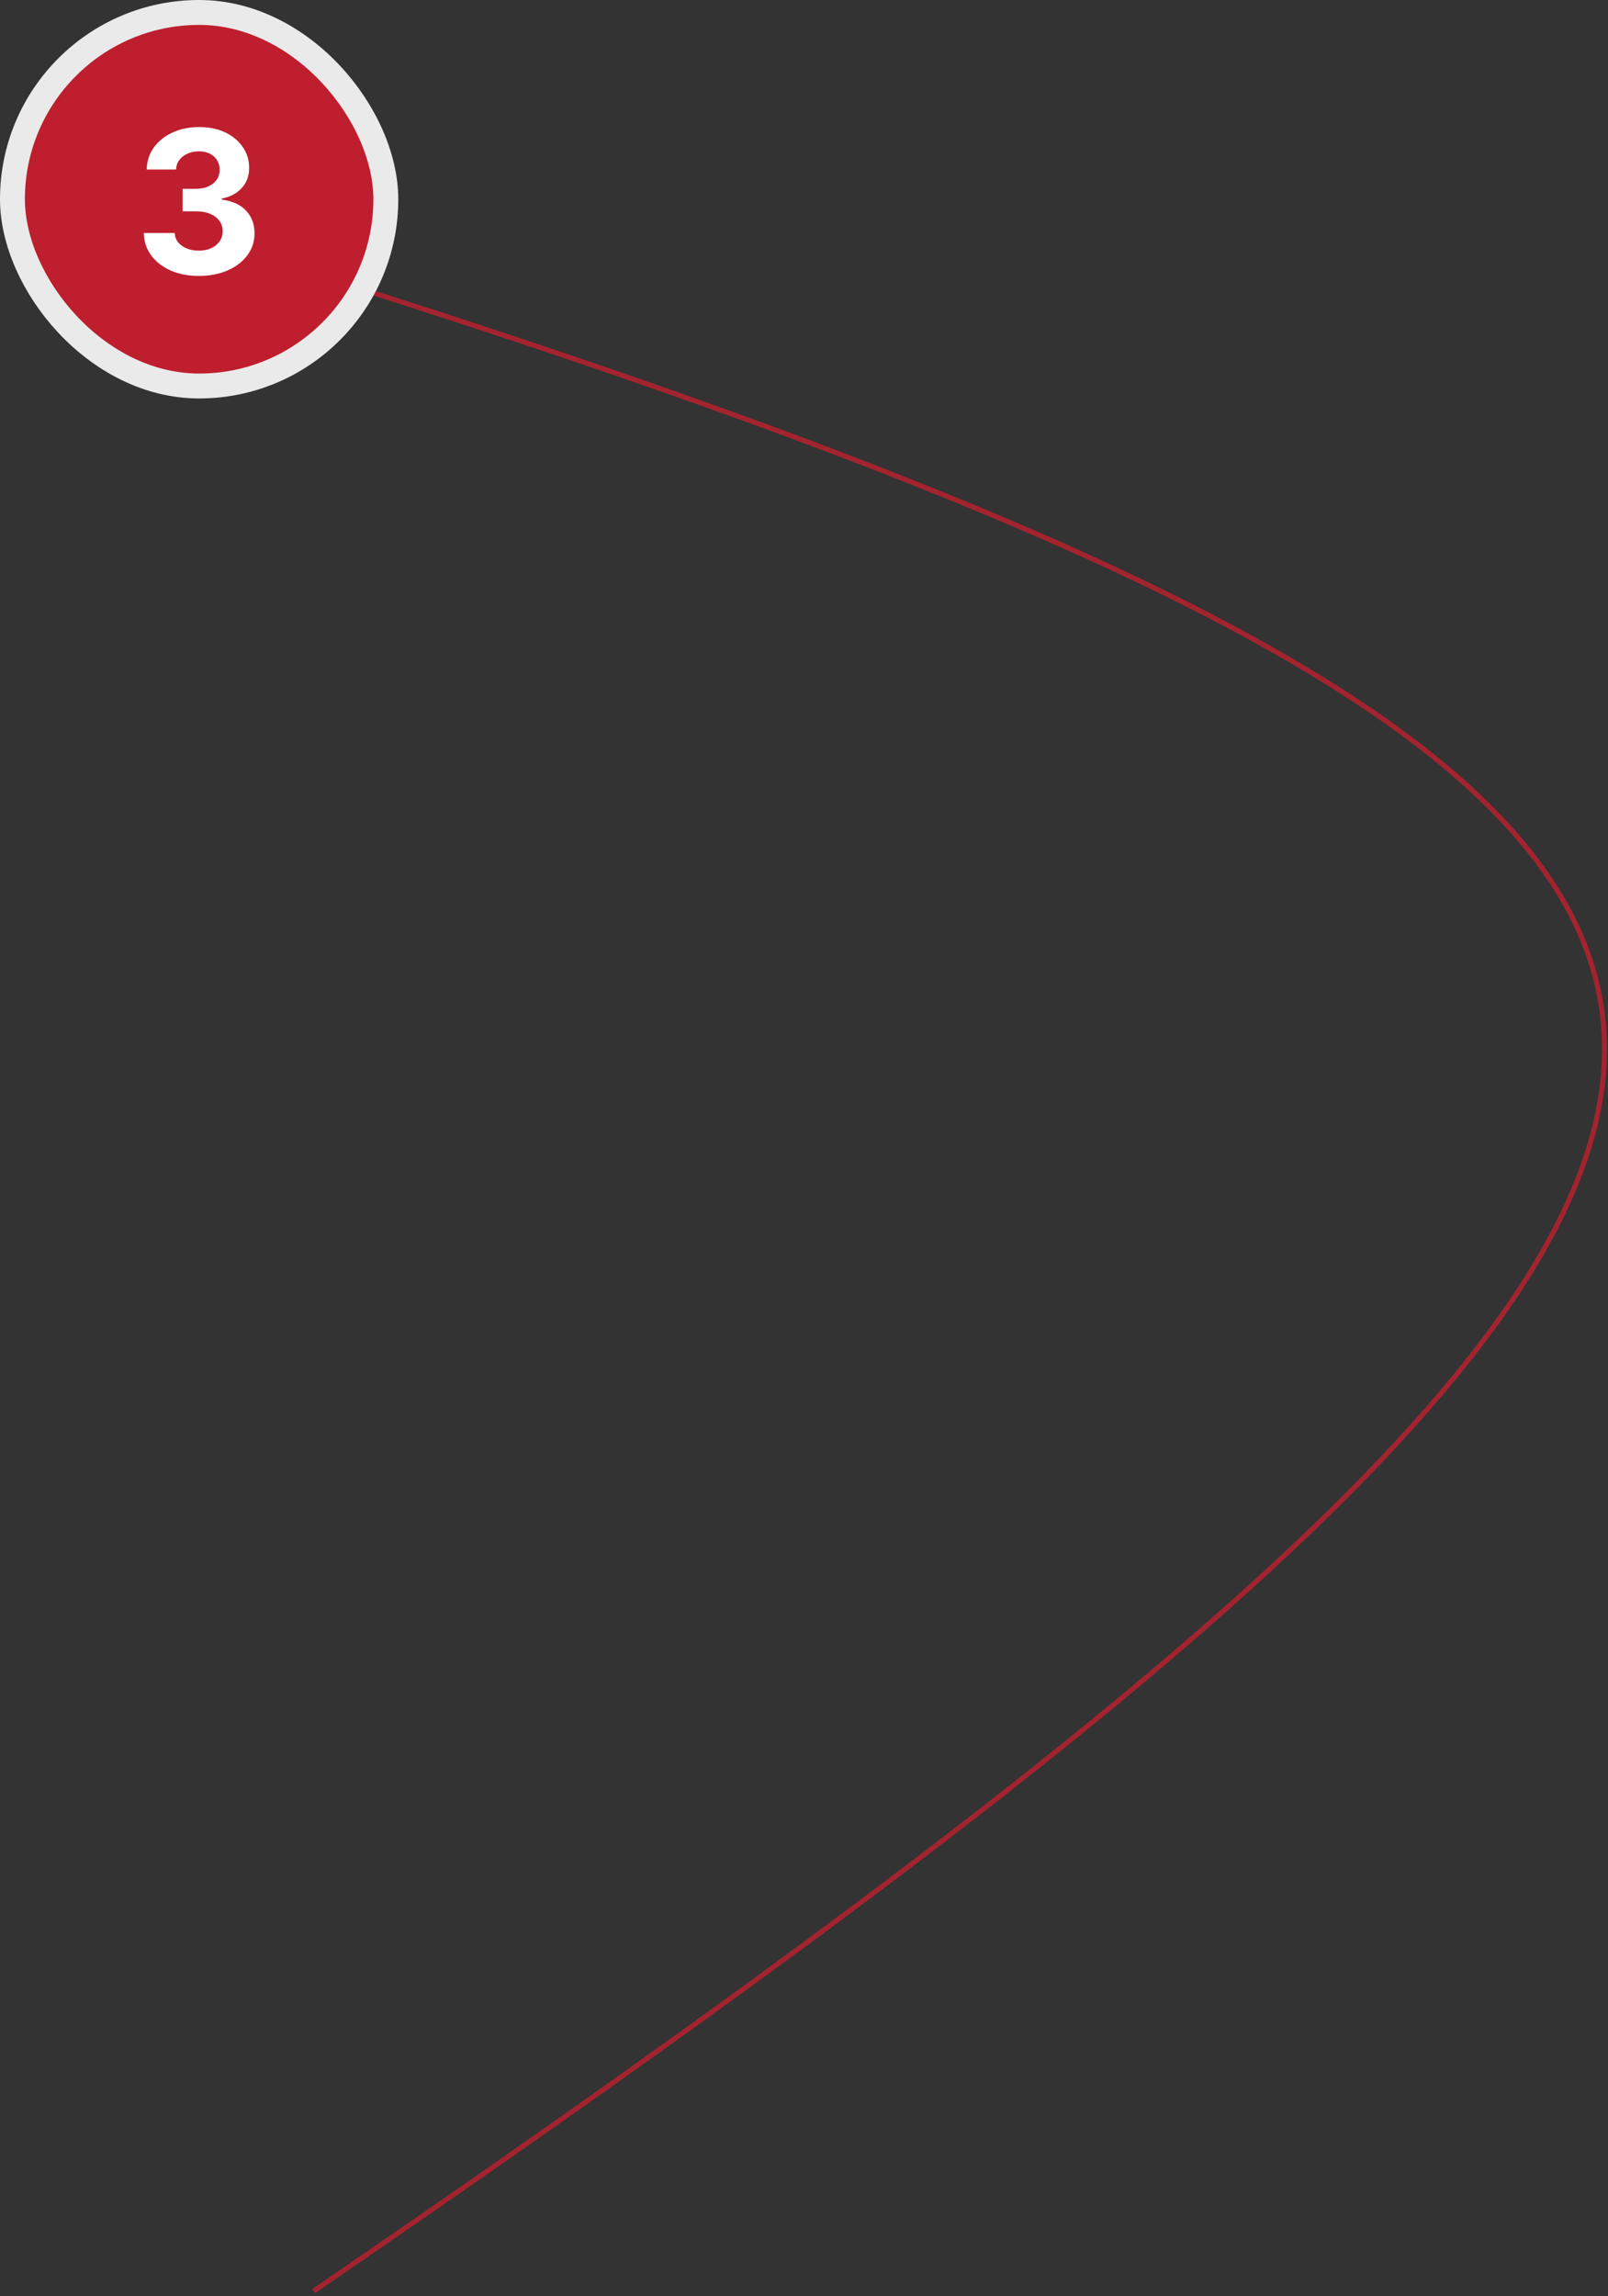 <svg width="323" height="461" viewBox="0 0 323 461" fill="none" xmlns="http://www.w3.org/2000/svg">
<rect x="0" y="0" width="323" height="461" fill="#333333" stroke="none"/>
<path d="M63 55C417.378 166.66 399.973 229.301 63 460" stroke="#BF202F" stroke-opacity="0.8"/>
<rect x="2.5" y="2.5" width="75" height="75" rx="37.5" fill="#BF1E2E"/>
<rect x="2.5" y="2.5" width="75" height="75" rx="37.5" stroke="#EAEAEA" stroke-width="5"/>
<path d="M39.927 55.398C37.806 55.398 35.917 55.033 34.26 54.304C32.612 53.565 31.31 52.552 30.353 51.264C29.406 49.967 28.919 48.471 28.89 46.776H35.084C35.121 47.486 35.353 48.111 35.779 48.651C36.215 49.181 36.793 49.593 37.512 49.886C38.232 50.18 39.042 50.327 39.941 50.327C40.879 50.327 41.708 50.161 42.427 49.83C43.147 49.498 43.71 49.039 44.117 48.452C44.525 47.865 44.728 47.188 44.728 46.42C44.728 45.644 44.511 44.957 44.075 44.361C43.649 43.755 43.033 43.281 42.228 42.94C41.433 42.599 40.486 42.429 39.387 42.429H36.674V37.912H39.387C40.316 37.912 41.135 37.751 41.845 37.429C42.565 37.107 43.123 36.662 43.521 36.094C43.919 35.516 44.117 34.844 44.117 34.077C44.117 33.347 43.942 32.708 43.592 32.159C43.251 31.6 42.768 31.165 42.143 30.852C41.528 30.54 40.808 30.384 39.984 30.384C39.151 30.384 38.388 30.535 37.697 30.838C37.006 31.132 36.452 31.553 36.035 32.102C35.618 32.651 35.396 33.295 35.367 34.034H29.473C29.501 32.358 29.979 30.881 30.907 29.602C31.835 28.324 33.085 27.325 34.657 26.605C36.239 25.876 38.024 25.511 40.012 25.511C42.02 25.511 43.777 25.876 45.282 26.605C46.788 27.334 47.958 28.319 48.791 29.56C49.634 30.791 50.05 32.173 50.041 33.707C50.05 35.336 49.544 36.695 48.521 37.784C47.508 38.873 46.187 39.564 44.558 39.858V40.085C46.698 40.36 48.327 41.103 49.444 42.315C50.571 43.518 51.13 45.024 51.12 46.832C51.13 48.49 50.652 49.962 49.686 51.25C48.729 52.538 47.408 53.551 45.723 54.29C44.037 55.028 42.105 55.398 39.927 55.398Z" fill="white"/>
</svg>
